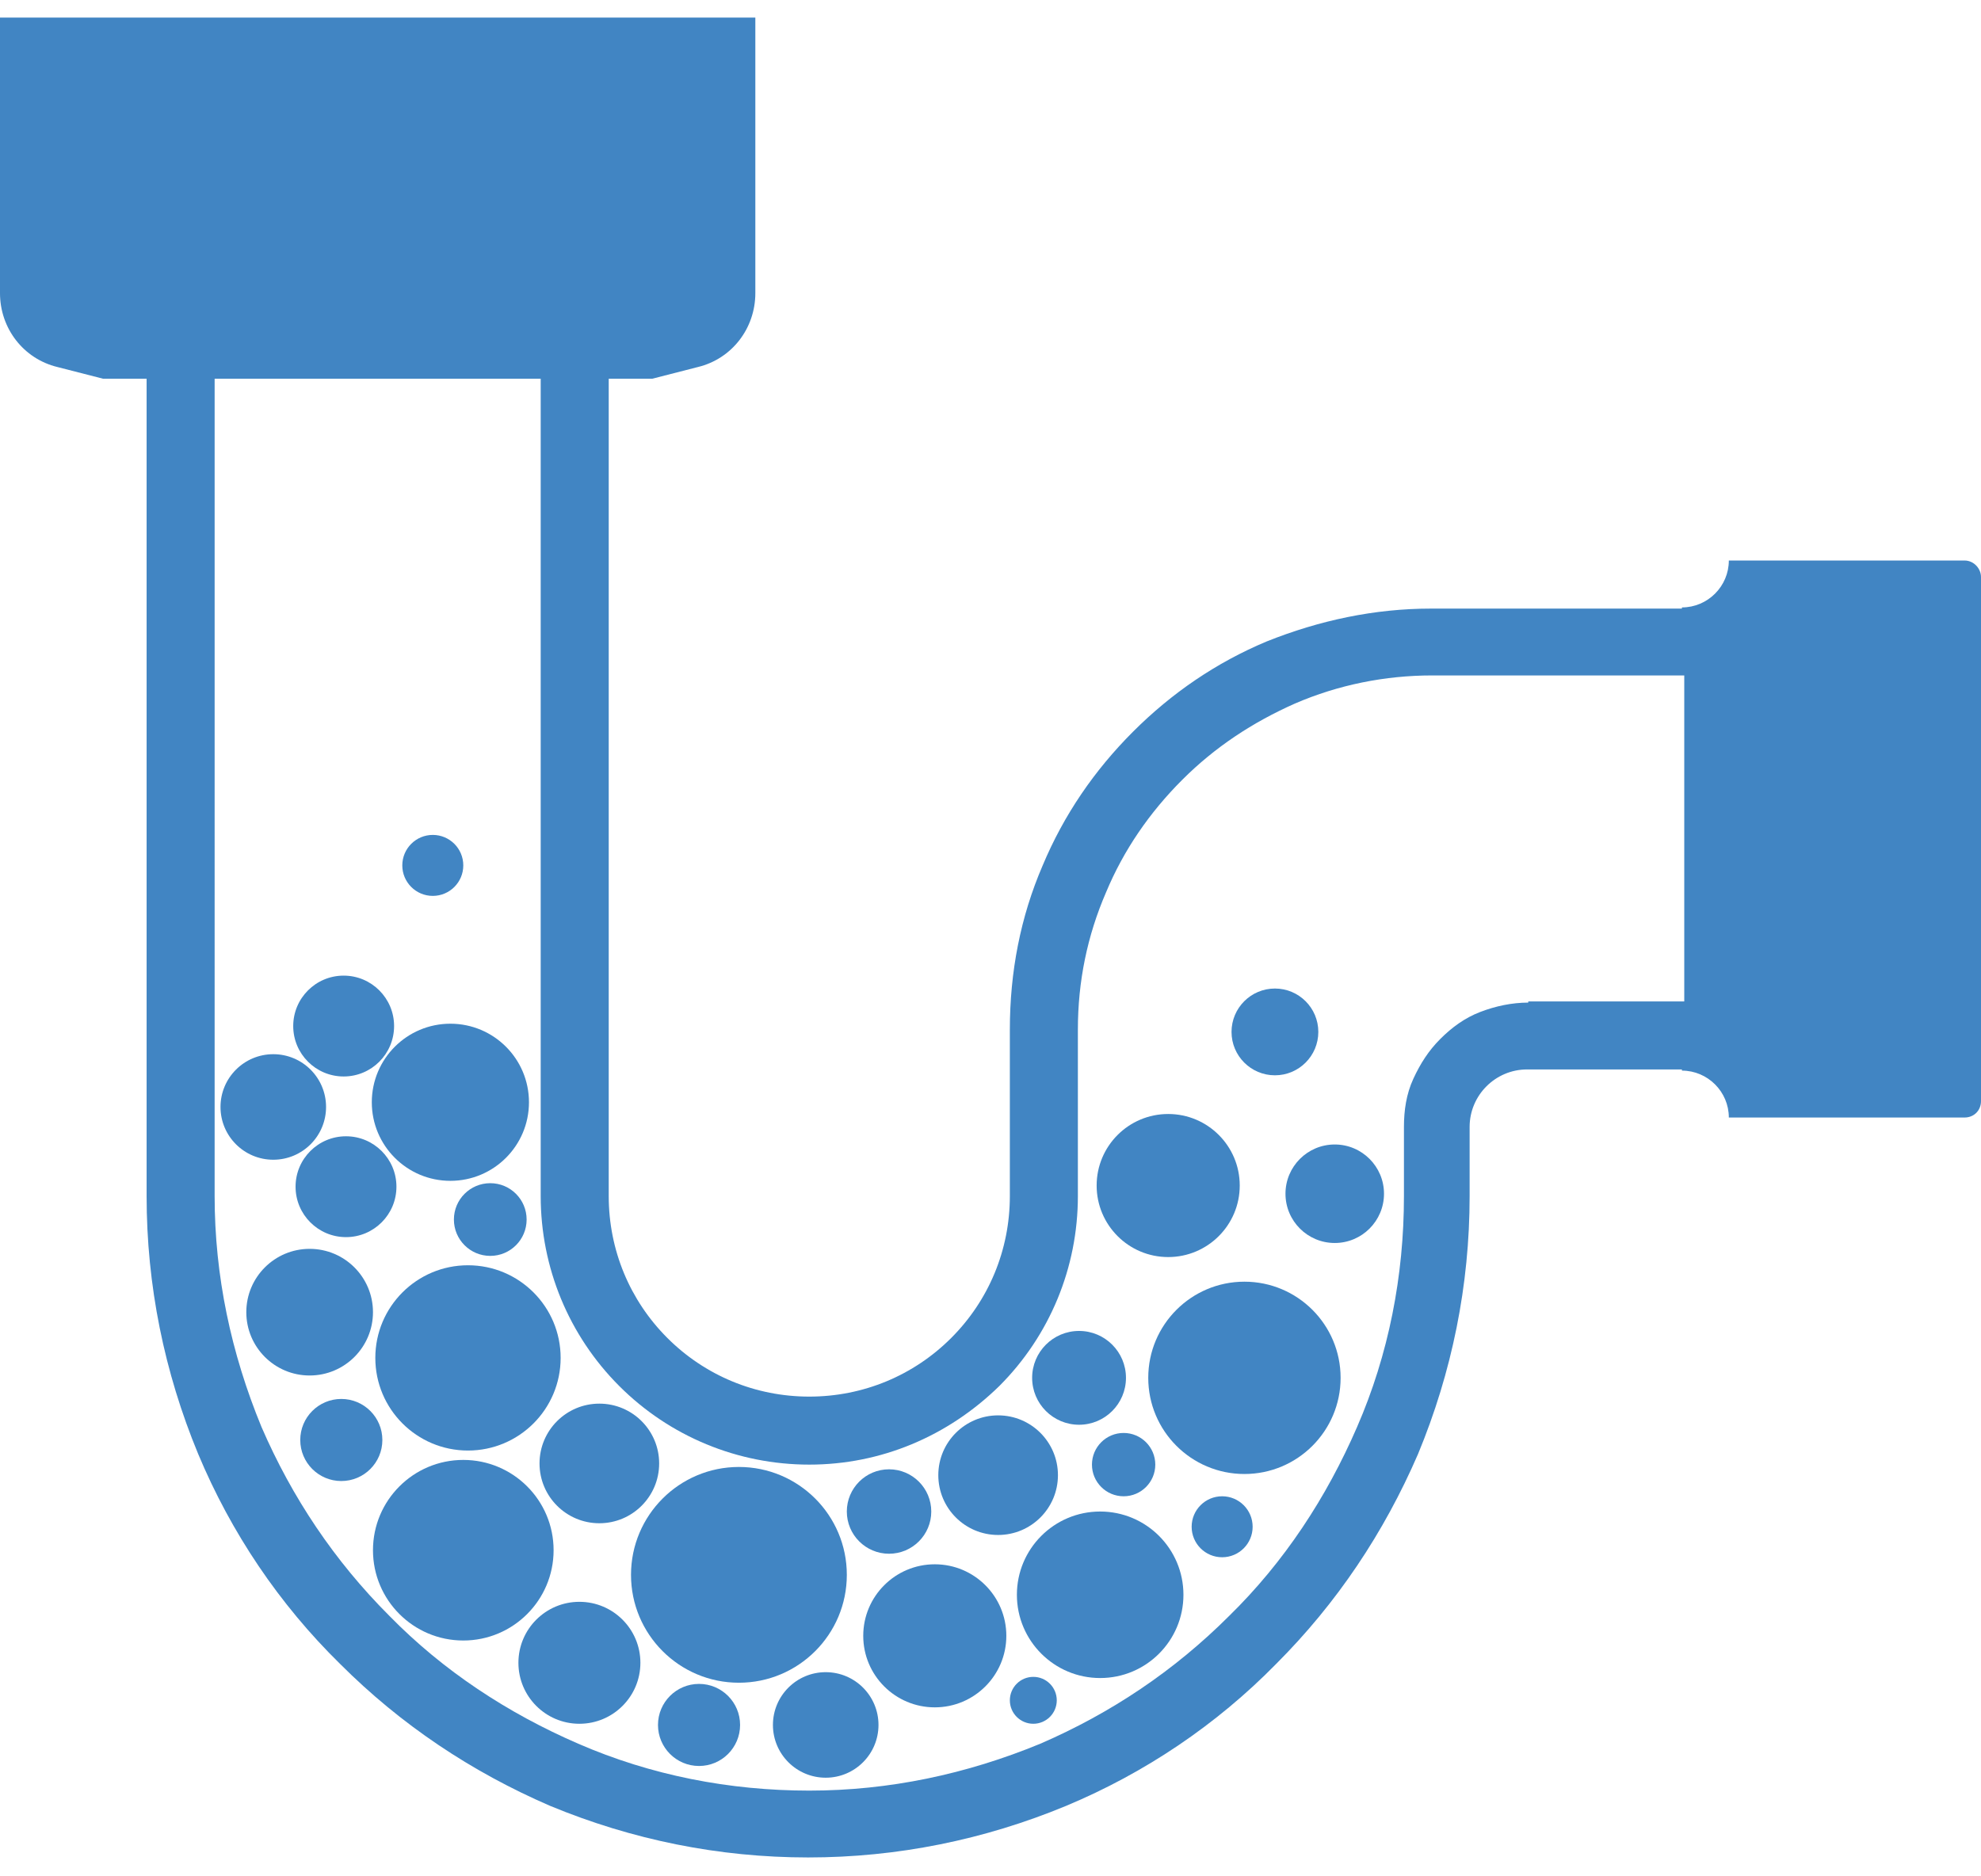 <?xml version="1.0" encoding="utf-8"?>
<!-- Generator: Adobe Illustrator 21.1.0, SVG Export Plug-In . SVG Version: 6.00 Build 0)  -->
<svg version="1.1" id="Layer_1" xmlns="http://www.w3.org/2000/svg" xmlns:xlink="http://www.w3.org/1999/xlink" x="0px" y="0px"
	 viewBox="0 0 168.9 160" style="enable-background:new 0 0 168.9 160;" xml:space="preserve">
<style type="text/css">
	.st0{fill:#4185C3;}
</style>
<g>
	<path class="st0" d="M167.5,47.8h-20.1c0,2.2-1.8,4-4,4v0.1H122c-4.8,0-9.5,1-14,2.8c-4.3,1.8-8.1,4.4-11.4,7.7
		c-3.3,3.3-5.9,7.1-7.7,11.4c-1.9,4.4-2.8,9.1-2.8,14V102c0,4.6-1.8,8.9-5,12.1c-3.2,3.2-7.5,5-12.1,5c-4.6,0-8.9-1.8-12.1-5
		c-3.2-3.2-5-7.5-5-12.1V32.3h3.7l3.9-1c2.9-0.7,4.9-3.3,4.9-6.3V1.5H0V25c0,3,2,5.6,4.9,6.3l3.9,1h3.7V102c0,7.6,1.5,15,4.4,22
		c2.8,6.7,6.9,12.8,12.1,17.9c5.2,5.2,11.2,9.2,17.9,12.1c7,2.9,14.4,4.4,22,4.4c7.6,0,15-1.5,22-4.4c6.7-2.8,12.8-6.9,17.9-12.1
		c5.2-5.2,9.2-11.2,12.1-17.9c2.9-7,4.4-14.4,4.4-22v-5.9c0-2.7,2.2-4.9,4.9-4.9h13.2v0.1c2.2,0,4,1.8,4,4h20.1
		c0.8,0,1.4-0.6,1.4-1.4V49.2C168.9,48.5,168.3,47.8,167.5,47.8z M130.3,85.5c-1.4,0-2.8,0.3-4.1,0.8c-1.3,0.5-2.4,1.3-3.4,2.3
		c-1,1-1.7,2.1-2.3,3.4c-0.6,1.3-0.8,2.7-0.8,4.1v5.9c0,6.8-1.3,13.5-4,19.7c-2.6,6-6.2,11.5-10.9,16.1c-4.7,4.7-10.1,8.3-16.1,10.9
		c-6.3,2.6-12.9,4-19.7,4c-6.8,0-13.5-1.3-19.7-4c-6-2.6-11.5-6.2-16.1-10.9c-4.7-4.7-8.3-10.1-10.9-16.1c-2.6-6.3-4-12.9-4-19.7
		V32.3h27.8V102c0,6.1,2.4,11.9,6.7,16.2c4.3,4.3,10.1,6.7,16.2,6.7s11.8-2.4,16.2-6.7c4.3-4.3,6.7-10.1,6.7-16.2V87.8
		c0-4.1,0.8-8,2.4-11.7c1.5-3.6,3.7-6.8,6.5-9.6c2.8-2.8,6-4.9,9.6-6.5c3.7-1.6,7.7-2.4,11.7-2.4h21.5v27.8H130.3z"/>
	<circle class="st0" cx="38.4" cy="94" r="6.7"/>
	<circle class="st0" cx="29.3" cy="87.5" r="4.3"/>
	<circle class="st0" cx="23.3" cy="94.4" r="4.5"/>
	<circle class="st0" cx="29.5" cy="101.2" r="4.3"/>
	<circle class="st0" cx="26.4" cy="111.9" r="5.4"/>
	<circle class="st0" cx="39.9" cy="115.8" r="7.9"/>
	<circle class="st0" cx="41.8" cy="104" r="3.1"/>
	<circle class="st0" cx="29.1" cy="122.8" r="3.5"/>
	<circle class="st0" cx="39.5" cy="132.2" r="7.7"/>
	<circle class="st0" cx="51.1" cy="124.8" r="5.1"/>
	<circle class="st0" cx="63" cy="134.3" r="9.2"/>
	<circle class="st0" cx="49.4" cy="141.8" r="5.2"/>
	<circle class="st0" cx="70.4" cy="147.1" r="4.5"/>
	<circle class="st0" cx="59.6" cy="147.1" r="3.5"/>
	<circle class="st0" cx="75.8" cy="128.9" r="3.6"/>
	<circle class="st0" cx="79.7" cy="139.5" r="6.1"/>
	<circle class="st0" cx="93.8" cy="136" r="7.1"/>
	<circle class="st0" cx="85.1" cy="125.8" r="5.1"/>
	<circle class="st0" cx="92" cy="117.5" r="4"/>
	<circle class="st0" cx="106.1" cy="117.5" r="8.2"/>
	<circle class="st0" cx="95.8" cy="124.9" r="2.7"/>
	<circle class="st0" cx="88.1" cy="145" r="2"/>
	<circle class="st0" cx="104.2" cy="130.2" r="2.6"/>
	<circle class="st0" cx="99.6" cy="101.1" r="6.1"/>
	<circle class="st0" cx="113.8" cy="101.8" r="4.2"/>
	<circle class="st0" cx="108.7" cy="88" r="3.7"/>
	<circle class="st0" cx="36.9" cy="73.8" r="2.6"/>
</g>
</svg>
